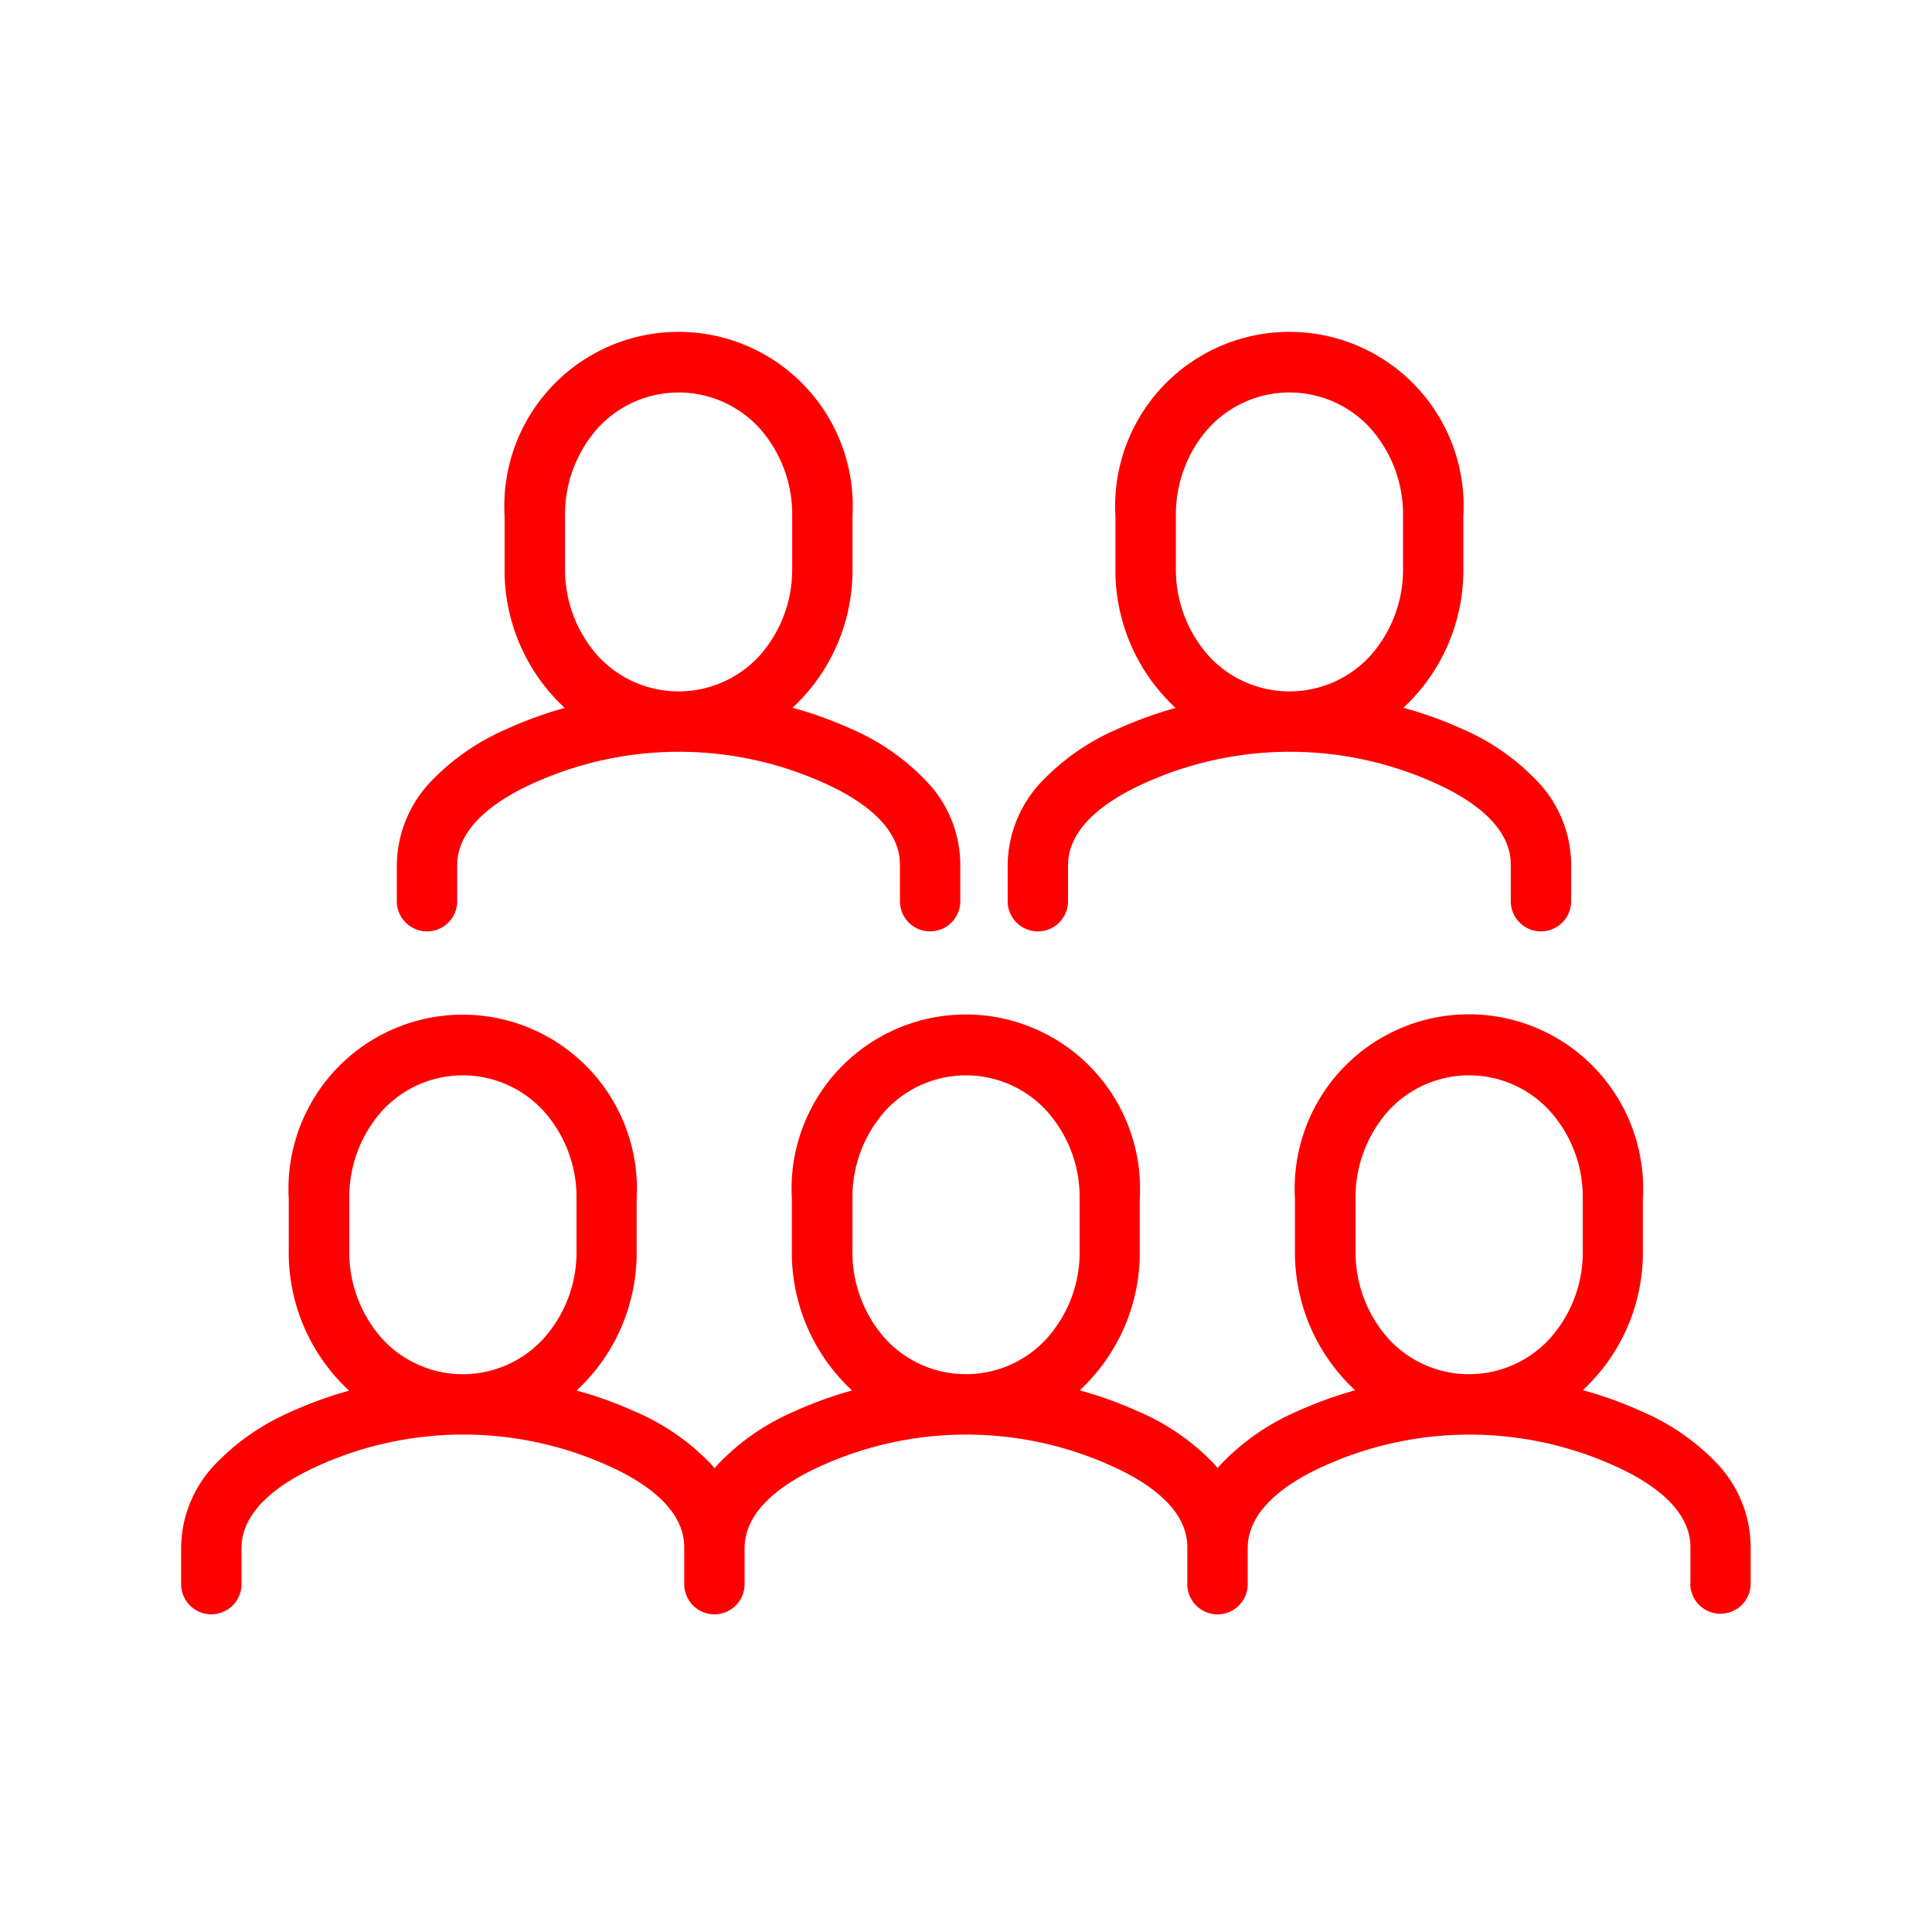 <svg xmlns="http://www.w3.org/2000/svg" width="64" height="64" viewBox="0 0 64 64">
  <g id="Group_3906" data-name="Group 3906" transform="translate(-1031 -1259)">
    <rect id="Rectangle_1236" data-name="Rectangle 1236" width="64" height="64" transform="translate(1031 1259)" fill="none"/>
    <path id="Union_14" data-name="Union 14" d="M6544,23793.479v-1.223c0-1.291-1.344-2.168-2.466-2.676a11.678,11.678,0,0,0-9.734.012c-1.123.514-2.466,1.4-2.466,2.693v1.193a1,1,0,0,1-2,0v-1.223c0-1.291-1.343-2.168-2.472-2.676a11.664,11.664,0,0,0-9.728.012c-1.123.514-2.466,1.4-2.466,2.693v1.193a1,1,0,0,1-2,0v-1.223c0-1.291-1.344-2.168-2.466-2.676a11.678,11.678,0,0,0-9.734.012c-1.123.514-2.466,1.4-2.466,2.693v1.193a1,1,0,0,1-2,0v-1.193a4.035,4.035,0,0,1,1.146-2.795,7.706,7.706,0,0,1,2.49-1.721,13.251,13.251,0,0,1,1.929-.7,6.225,6.225,0,0,1-2-4.652v-1.7a5.772,5.772,0,1,1,11.525,0v1.7a6.225,6.225,0,0,1-1.99,4.648,13.016,13.016,0,0,1,1.918.689,7.638,7.638,0,0,1,2.49,1.7c.056.061.11.121.162.184.044-.051.089-.1.137-.154a7.7,7.7,0,0,1,2.49-1.721,13.266,13.266,0,0,1,1.929-.7,6.224,6.224,0,0,1-1.995-4.652v-1.7a5.772,5.772,0,1,1,11.525,0v1.7a6.225,6.225,0,0,1-1.99,4.648,13.056,13.056,0,0,1,1.918.689,7.648,7.648,0,0,1,2.49,1.7c.056.061.11.121.162.184.044-.051.09-.1.137-.154a7.706,7.706,0,0,1,2.49-1.721,13.251,13.251,0,0,1,1.929-.7,6.224,6.224,0,0,1-1.995-4.652v-1.7a5.772,5.772,0,1,1,11.525,0v1.7a6.227,6.227,0,0,1-1.989,4.648,13.056,13.056,0,0,1,1.918.689,7.586,7.586,0,0,1,2.49,1.7,4.052,4.052,0,0,1,1.152,2.795v1.223a1,1,0,0,1-2,0Zm-10-15.687a4.292,4.292,0,0,0-1.093,2.928v1.7a4.3,4.3,0,0,0,1.093,2.932,3.623,3.623,0,0,0,5.333,0,4.275,4.275,0,0,0,1.1-2.932v-1.7a4.269,4.269,0,0,0-1.1-2.928,3.623,3.623,0,0,0-5.333,0Zm-16.667,0a4.292,4.292,0,0,0-1.093,2.928v1.7a4.3,4.3,0,0,0,1.093,2.932,3.624,3.624,0,0,0,5.333,0,4.275,4.275,0,0,0,1.1-2.932v-1.7a4.269,4.269,0,0,0-1.1-2.928,3.624,3.624,0,0,0-5.333,0Zm-16.667,0a4.289,4.289,0,0,0-1.093,2.928v1.7a4.3,4.3,0,0,0,1.093,2.932,3.623,3.623,0,0,0,5.333,0,4.275,4.275,0,0,0,1.1-2.932v-1.7a4.269,4.269,0,0,0-1.1-2.928,3.623,3.623,0,0,0-5.333,0Zm37.382-6.937v-1.219c0-1.289-1.344-2.168-2.466-2.676a11.665,11.665,0,0,0-9.728.012c-1.128.514-2.472,1.4-2.472,2.693v1.189a1,1,0,1,1-2,0v-1.189a4.072,4.072,0,0,1,1.146-2.795,7.673,7.673,0,0,1,2.49-1.719,13.332,13.332,0,0,1,1.927-.7,6.216,6.216,0,0,1-1.993-4.648v-1.707a5.772,5.772,0,1,1,11.525,0v1.707a6.22,6.22,0,0,1-1.986,4.643,12.949,12.949,0,0,1,1.914.686,7.59,7.59,0,0,1,2.49,1.713,4.026,4.026,0,0,1,1.153,2.789v1.219a1,1,0,1,1-2,0Zm-10-15.682a4.294,4.294,0,0,0-1.093,2.926v1.707a4.292,4.292,0,0,0,1.093,2.928,3.63,3.63,0,0,0,5.338,0,4.292,4.292,0,0,0,1.093-2.928v-1.707a4.294,4.294,0,0,0-1.093-2.926,3.626,3.626,0,0,0-5.338,0Zm-10.235,15.682v-1.219c0-1.289-1.344-2.168-2.466-2.676a11.678,11.678,0,0,0-9.734.012c-1.123.514-2.466,1.4-2.466,2.693v1.189a1,1,0,1,1-2,0v-1.189a4.072,4.072,0,0,1,1.146-2.795,7.673,7.673,0,0,1,2.49-1.719,13.018,13.018,0,0,1,1.927-.7,6.216,6.216,0,0,1-1.993-4.648v-1.707a5.772,5.772,0,1,1,11.525,0v1.707a6.221,6.221,0,0,1-1.986,4.643,12.949,12.949,0,0,1,1.914.686,7.59,7.59,0,0,1,2.49,1.713,4.026,4.026,0,0,1,1.153,2.789v1.219a1,1,0,1,1-2,0Zm-10-15.682a4.292,4.292,0,0,0-1.093,2.926v1.707a4.29,4.29,0,0,0,1.093,2.928,3.63,3.63,0,0,0,5.338,0,4.292,4.292,0,0,0,1.093-2.928v-1.707a4.294,4.294,0,0,0-1.093-2.926,3.626,3.626,0,0,0-5.338,0Z" transform="translate(-5457.002 -22482)" fill="red"/>
  </g>
</svg>
